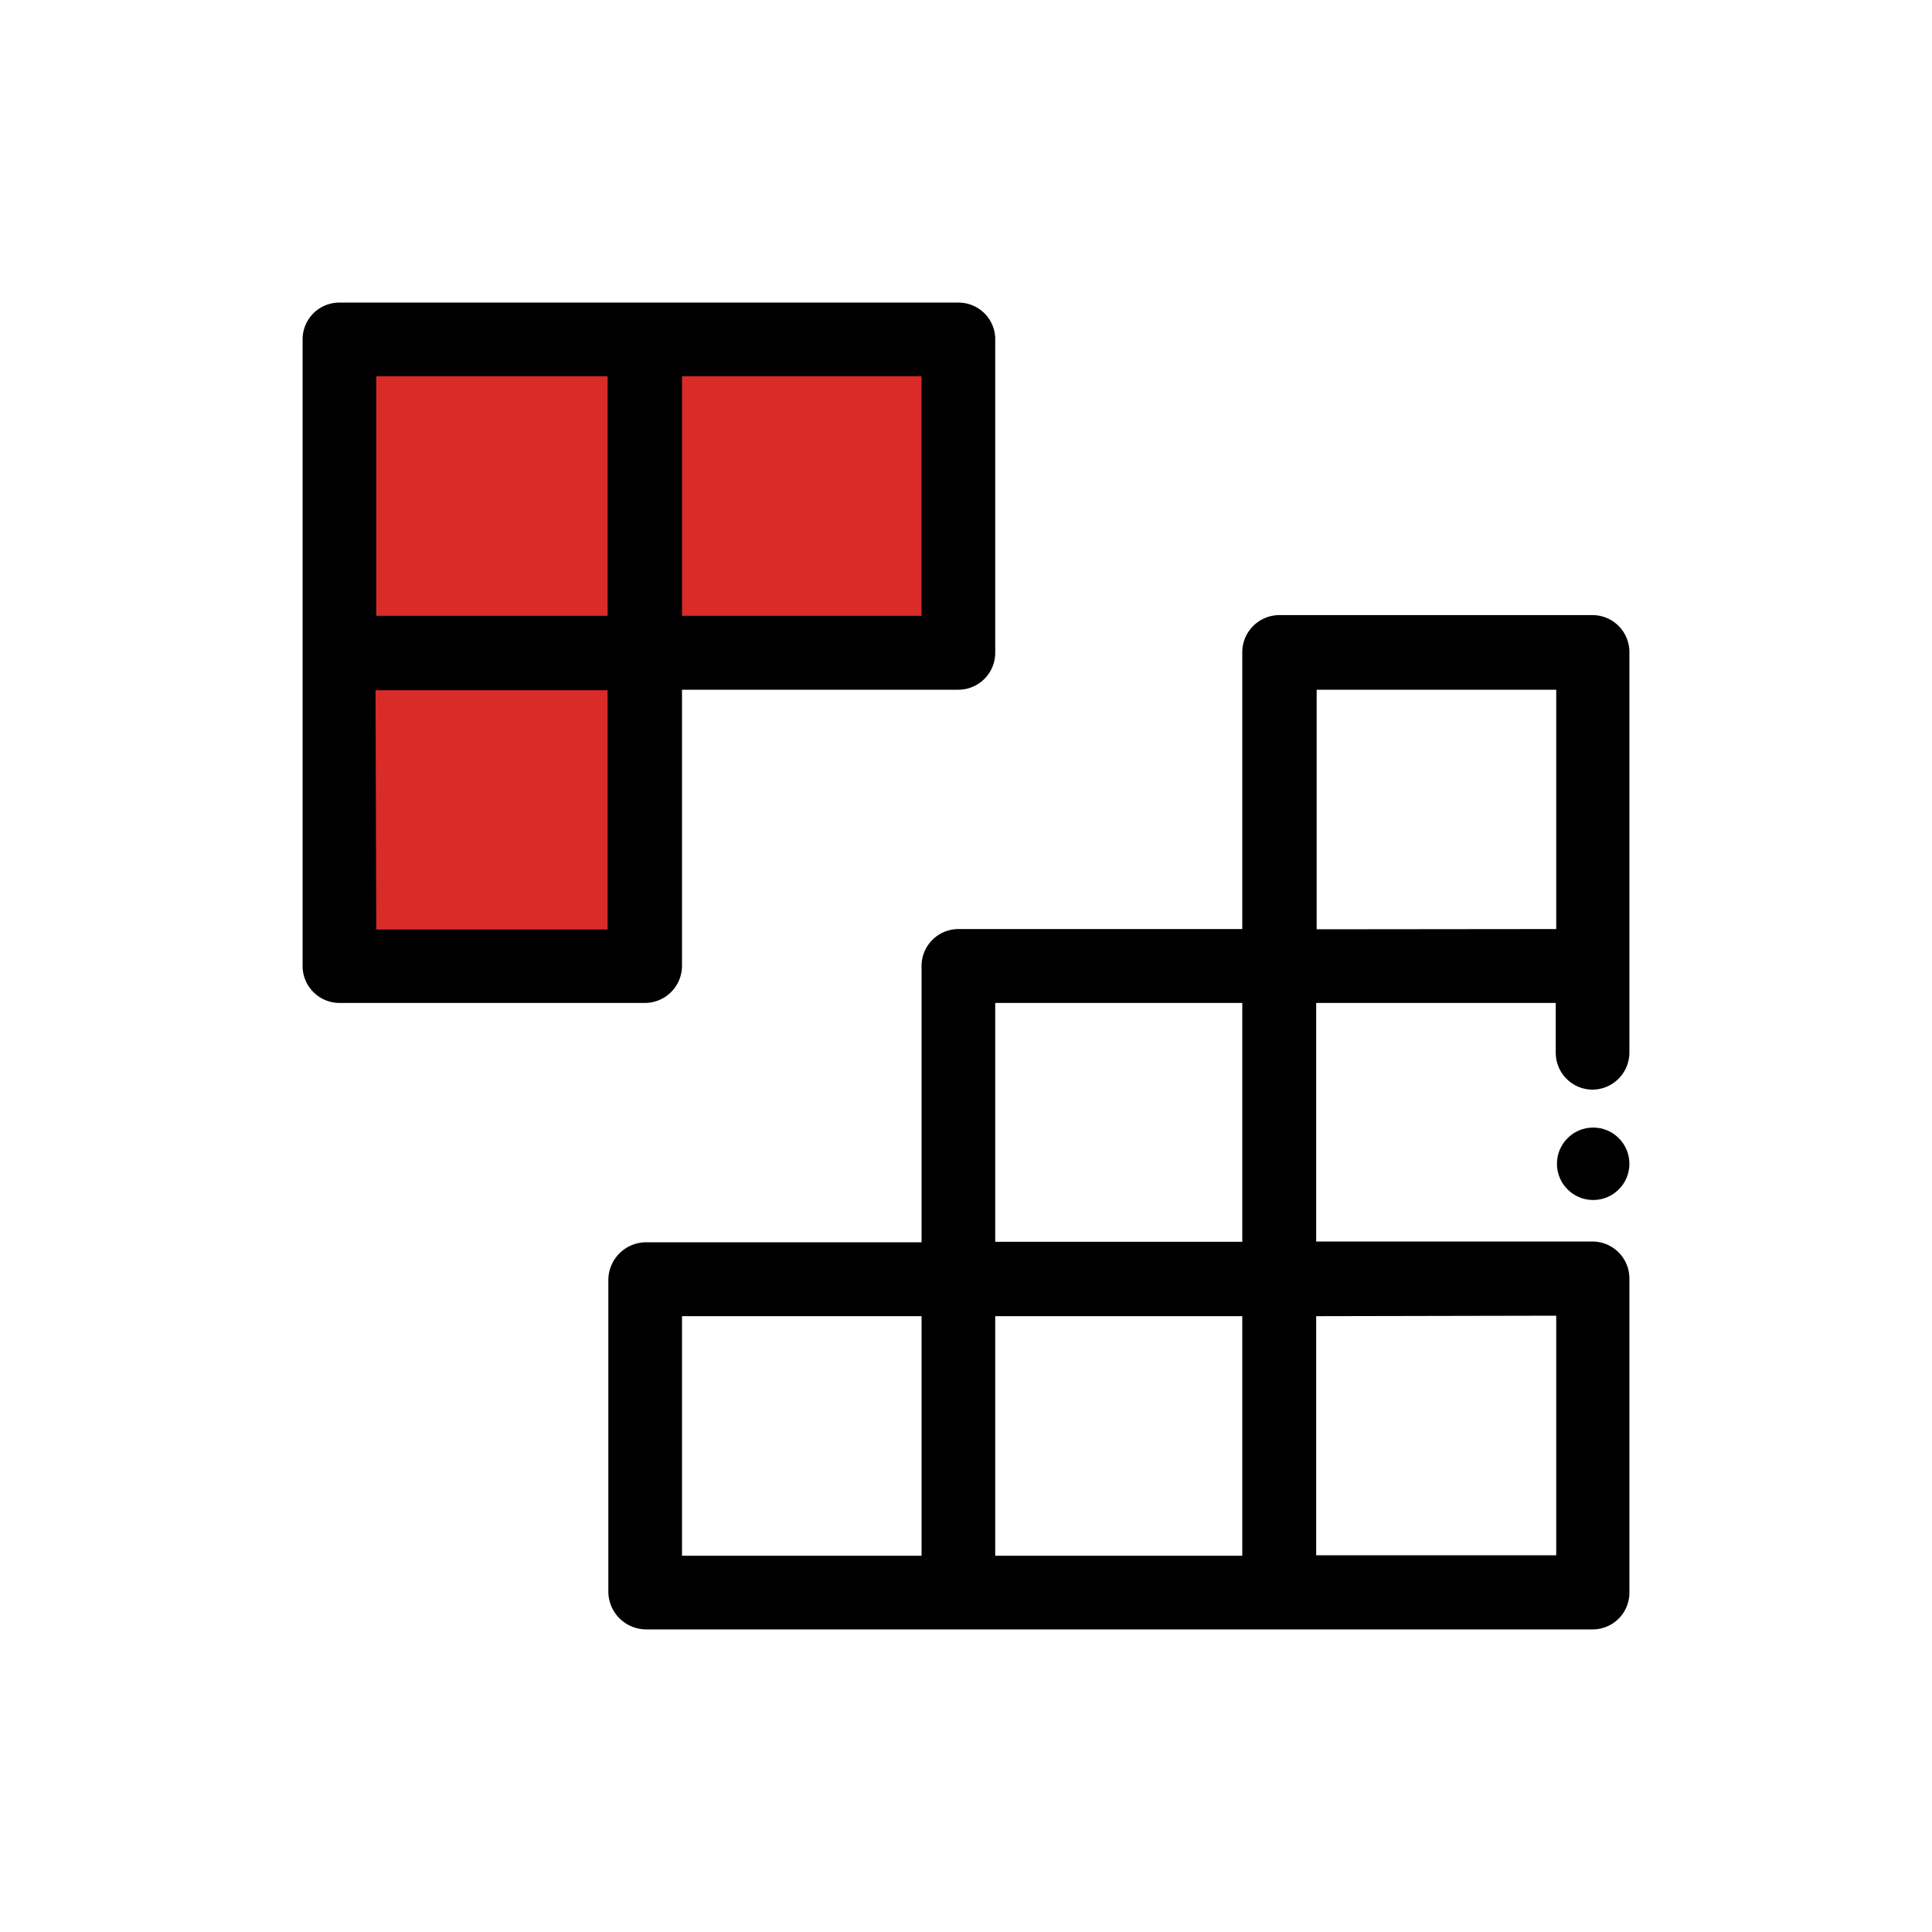 <svg id="Layer_1" data-name="Layer 1" xmlns="http://www.w3.org/2000/svg" viewBox="0 0 80 80"><defs><style>.cls-1{fill:#d92b27;}</style></defs><polygon class="cls-1" points="14.1 14.26 38.82 14.26 39.29 26.54 26.07 27.48 26.38 39.92 14.1 39.92 14.1 14.26"/><path d="M65.94,45.12h0a1.54,1.54,0,0,0,1.53-1.53V27a1.53,1.53,0,0,0-1.53-1.53H53A1.54,1.54,0,0,0,51.44,27V38.47H39.68A1.53,1.53,0,0,0,38.16,40V51.44H26.76A1.57,1.57,0,0,0,25.19,53V65.9a1.57,1.57,0,0,0,1.57,1.57H65.94a1.52,1.52,0,0,0,1.53-1.53v-13A1.53,1.53,0,0,0,66,51.41c-.54,0-1,0-1.08,0H54.5V41.53h9.92v2.06A1.53,1.53,0,0,0,65.94,45.12ZM38.16,64.42H28.24V54.5h9.92Zm13.28,0H41.21V54.5H51.44Zm0-13H41.21V41.53H51.44Zm13,3.06v9.92H54.5V54.5Zm-9.92-16V28.56h9.92v9.91Z"/><path d="M39.68,12.53H14.06a1.52,1.52,0,0,0-1.53,1.53V40a1.53,1.53,0,0,0,1.53,1.53H26.71A1.54,1.54,0,0,0,28.24,40V28.56H39.68A1.53,1.53,0,0,0,41.21,27v-13A1.52,1.52,0,0,0,39.68,12.53Zm-1.52,3.05V25.5H28.24V15.58Zm-13,0V25.5H15.58V15.58Zm-9.61,13h9.61v9.91H15.58Z"/><circle cx="65.97" cy="48.19" r="1.5"/></svg>